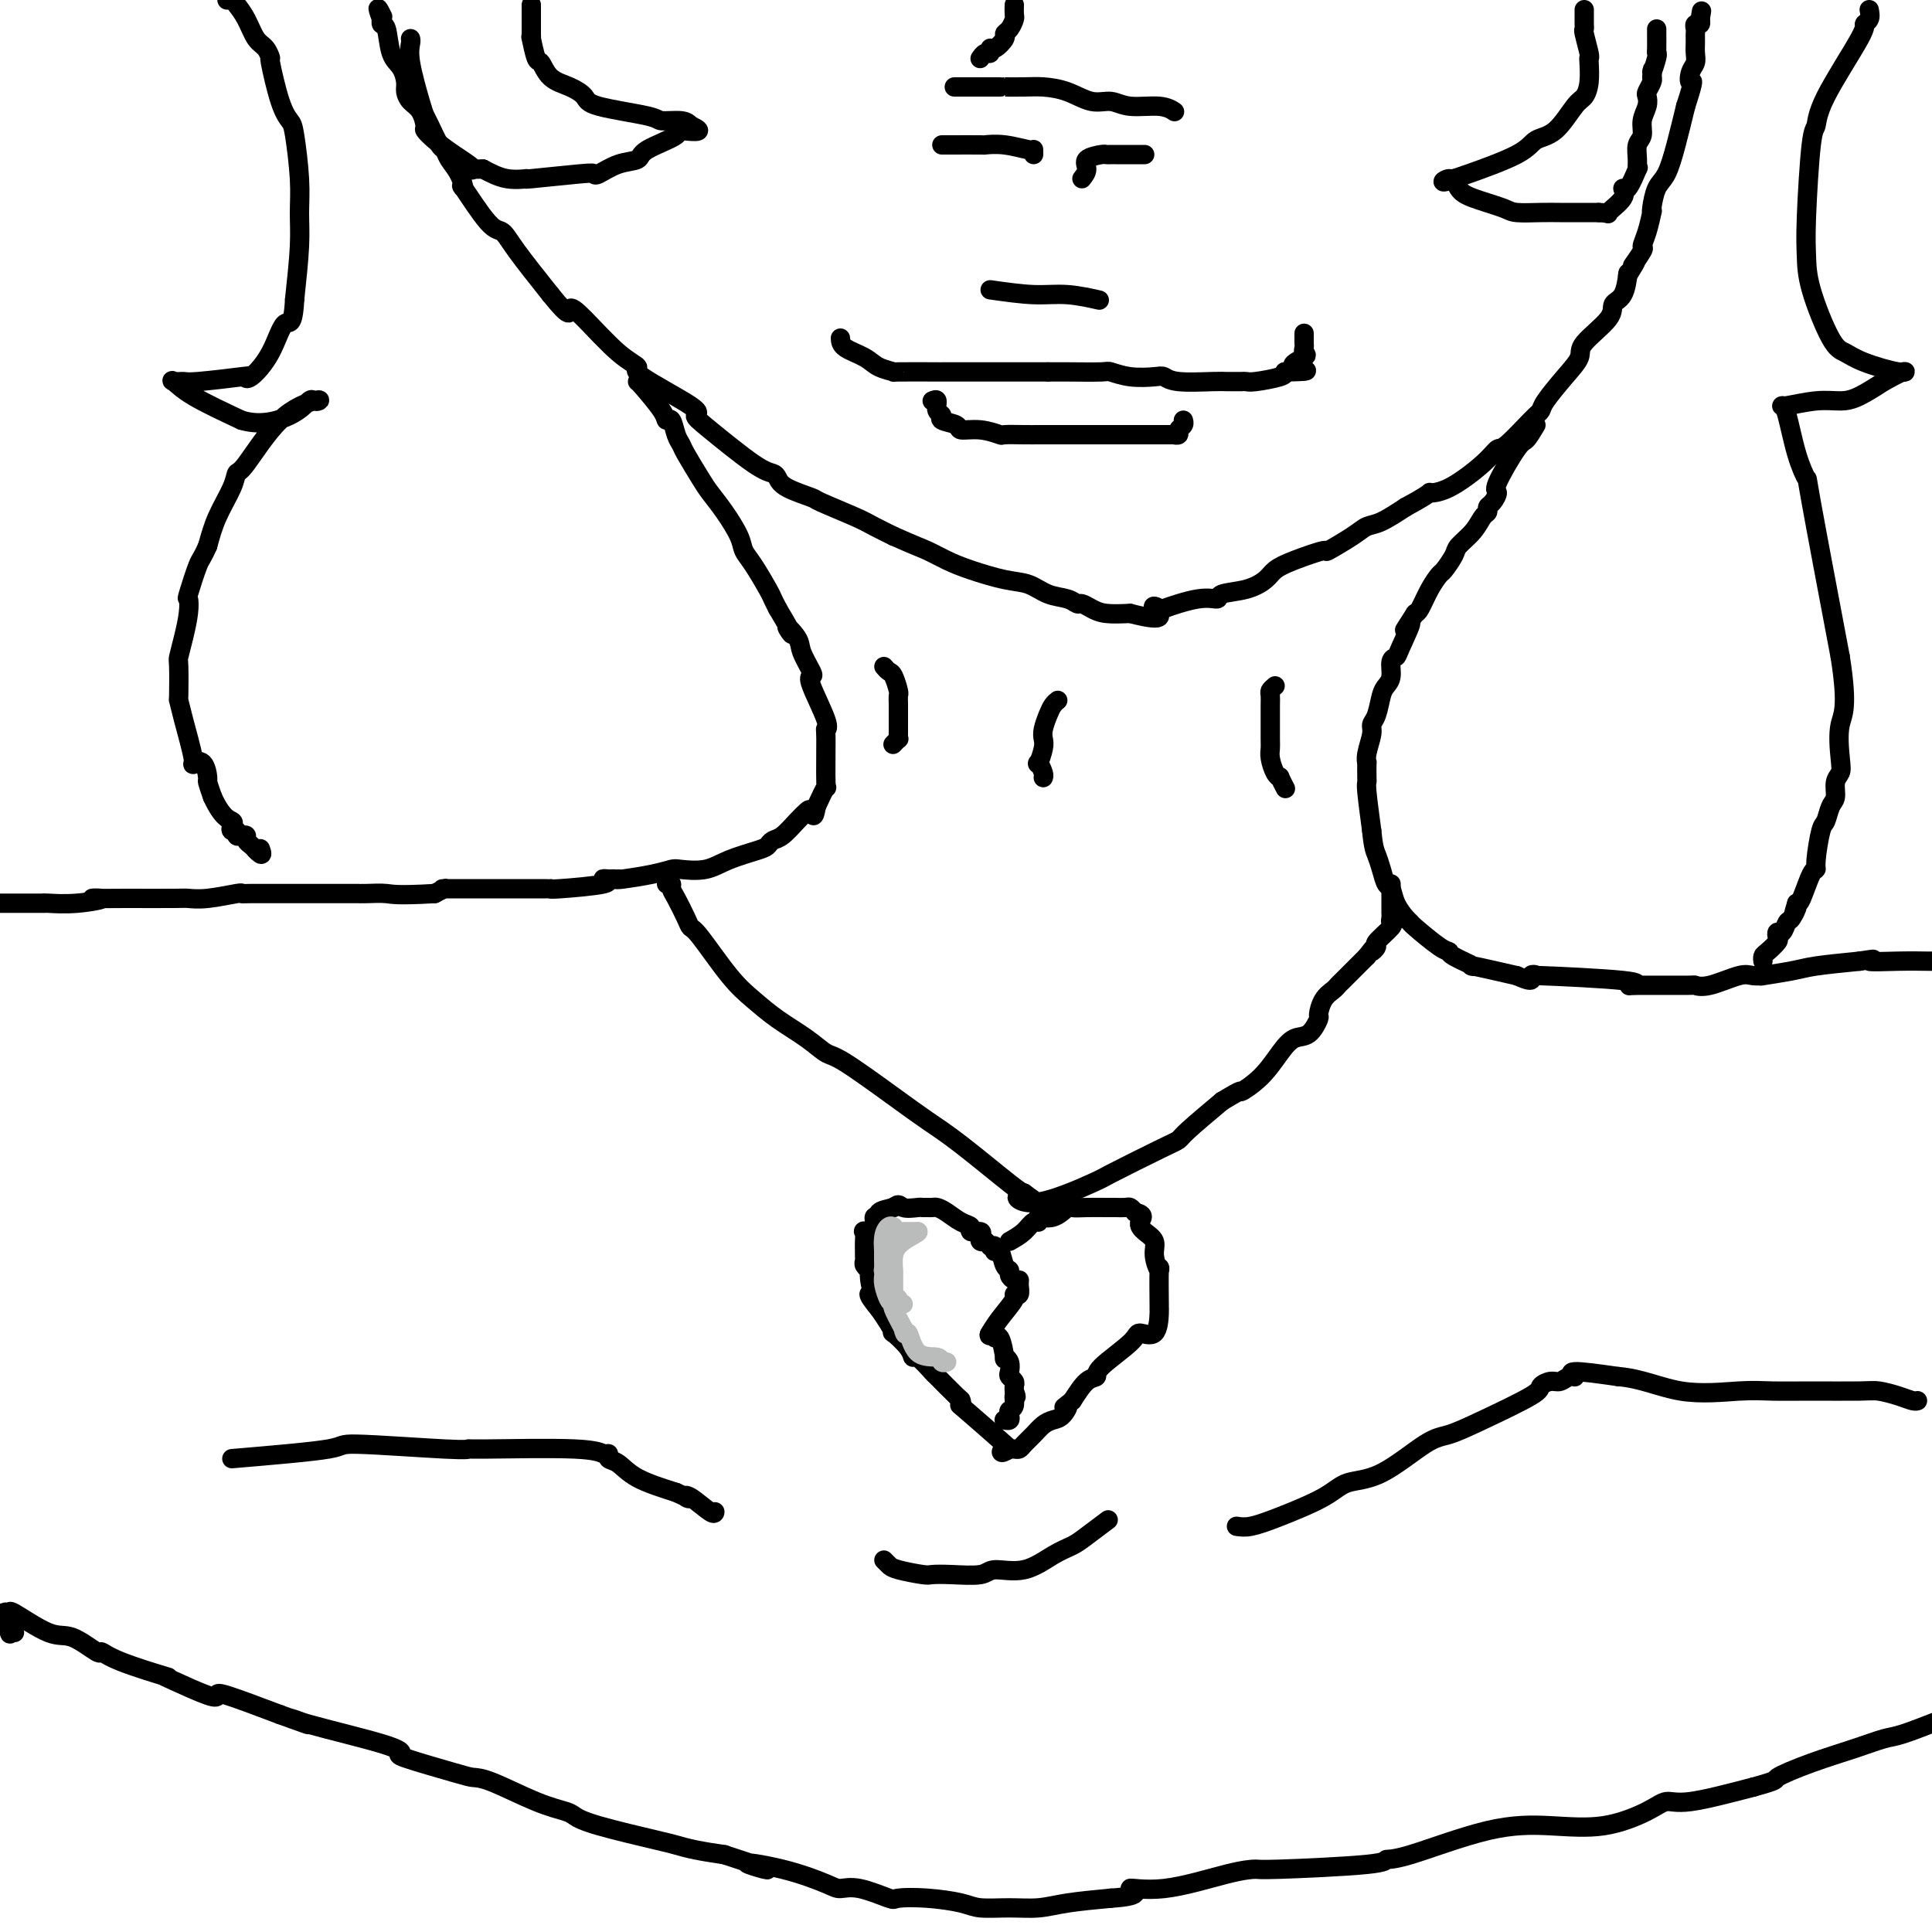 <svg viewBox='0 0 400 400' version='1.1' xmlns='http://www.w3.org/2000/svg' xmlns:xlink='http://www.w3.org/1999/xlink'><g fill='none' stroke='#000000' stroke-width='4' stroke-linecap='round' stroke-linejoin='round'><path d='M85,8c0.054,0.190 0.107,0.380 0,1c-0.107,0.620 -0.376,1.669 0,4c0.376,2.331 1.396,5.944 2,8c0.604,2.056 0.791,2.556 1,3c0.209,0.444 0.440,0.831 1,2c0.560,1.169 1.447,3.121 2,4c0.553,0.879 0.771,0.684 1,1c0.229,0.316 0.470,1.143 1,2c0.530,0.857 1.349,1.744 2,3c0.651,1.256 1.133,2.881 1,3c-0.133,0.119 -0.881,-1.266 0,0c0.881,1.266 3.391,5.185 5,7c1.609,1.815 2.318,1.527 3,2c0.682,0.473 1.338,1.707 3,4c1.662,2.293 4.331,5.647 7,9'/><path d='M114,61c4.377,5.455 3.818,3.593 4,3c0.182,-0.593 1.105,0.083 3,2c1.895,1.917 4.762,5.077 7,7c2.238,1.923 3.846,2.611 4,3c0.154,0.389 -1.148,0.479 1,2c2.148,1.521 7.745,4.474 10,6c2.255,1.526 1.168,1.627 1,2c-0.168,0.373 0.585,1.020 3,3c2.415,1.980 6.494,5.294 9,7c2.506,1.706 3.440,1.803 4,2c0.560,0.197 0.748,0.493 1,1c0.252,0.507 0.569,1.224 2,2c1.431,0.776 3.974,1.611 5,2c1.026,0.389 0.533,0.331 2,1c1.467,0.669 4.895,2.065 7,3c2.105,0.935 2.887,1.410 4,2c1.113,0.590 2.556,1.295 4,2'/><path d='M185,111c4.802,2.130 5.806,2.453 7,3c1.194,0.547 2.576,1.316 4,2c1.424,0.684 2.888,1.282 5,2c2.112,0.718 4.870,1.555 7,2c2.130,0.445 3.631,0.497 5,1c1.369,0.503 2.607,1.458 4,2c1.393,0.542 2.941,0.671 4,1c1.059,0.329 1.629,0.859 2,1c0.371,0.141 0.543,-0.107 1,0c0.457,0.107 1.200,0.567 2,1c0.800,0.433 1.657,0.838 3,1c1.343,0.162 3.171,0.081 5,0'/><path d='M234,127c8.643,2.258 5.749,-0.098 5,-1c-0.749,-0.902 0.646,-0.350 1,0c0.354,0.350 -0.335,0.498 1,0c1.335,-0.498 4.693,-1.642 7,-2c2.307,-0.358 3.562,0.070 4,0c0.438,-0.070 0.060,-0.637 1,-1c0.940,-0.363 3.199,-0.522 5,-1c1.801,-0.478 3.144,-1.274 4,-2c0.856,-0.726 1.227,-1.381 2,-2c0.773,-0.619 1.950,-1.203 4,-2c2.050,-0.797 4.973,-1.809 6,-2c1.027,-0.191 0.156,0.438 1,0c0.844,-0.438 3.401,-1.942 5,-3c1.599,-1.058 2.238,-1.669 3,-2c0.762,-0.331 1.646,-0.380 3,-1c1.354,-0.620 3.177,-1.810 5,-3'/><path d='M291,105c6.097,-3.317 4.838,-3.108 5,-3c0.162,0.108 1.745,0.117 4,-1c2.255,-1.117 5.182,-3.360 7,-5c1.818,-1.640 2.526,-2.678 3,-3c0.474,-0.322 0.713,0.070 2,-1c1.287,-1.070 3.621,-3.603 5,-5c1.379,-1.397 1.804,-1.660 2,-2c0.196,-0.340 0.162,-0.759 1,-2c0.838,-1.241 2.549,-3.306 4,-5c1.451,-1.694 2.644,-3.018 3,-4c0.356,-0.982 -0.125,-1.623 1,-3c1.125,-1.377 3.857,-3.491 5,-5c1.143,-1.509 0.698,-2.415 1,-3c0.302,-0.585 1.350,-0.850 2,-2c0.650,-1.150 0.900,-3.186 1,-4c0.100,-0.814 0.050,-0.407 0,0'/><path d='M337,57c2.887,-4.610 1.103,-2.136 1,-2c-0.103,0.136 1.475,-2.065 2,-3c0.525,-0.935 -0.004,-0.605 0,-1c0.004,-0.395 0.539,-1.517 1,-3c0.461,-1.483 0.847,-3.329 1,-4c0.153,-0.671 0.071,-0.168 0,0c-0.071,0.168 -0.132,0.001 0,-1c0.132,-1.001 0.458,-2.835 1,-4c0.542,-1.165 1.300,-1.660 2,-3c0.700,-1.340 1.343,-3.526 2,-6c0.657,-2.474 1.329,-5.237 2,-8'/><path d='M349,22c2.099,-6.452 1.347,-5.080 1,-5c-0.347,0.080 -0.289,-1.130 0,-2c0.289,-0.870 0.809,-1.399 1,-2c0.191,-0.601 0.051,-1.274 0,-2c-0.051,-0.726 -0.015,-1.505 0,-2c0.015,-0.495 0.008,-0.706 0,-1c-0.008,-0.294 -0.016,-0.671 0,-1c0.016,-0.329 0.057,-0.610 0,-1c-0.057,-0.390 -0.211,-0.888 0,-1c0.211,-0.112 0.788,0.162 1,0c0.212,-0.162 0.061,-0.761 0,-1c-0.061,-0.239 -0.030,-0.120 0,0'/><path d='M352,4c0.500,-3.000 0.250,-1.500 0,0'/><path d='M210,1c-0.021,0.786 -0.042,1.571 0,2c0.042,0.429 0.148,0.501 0,1c-0.148,0.499 -0.551,1.425 -1,2c-0.449,0.575 -0.943,0.799 -1,1c-0.057,0.201 0.322,0.378 0,1c-0.322,0.622 -1.344,1.687 -2,2c-0.656,0.313 -0.947,-0.126 -1,0c-0.053,0.126 0.130,0.817 0,1c-0.130,0.183 -0.573,-0.143 -1,0c-0.427,0.143 -0.836,0.755 -1,1c-0.164,0.245 -0.082,0.122 0,0'/><path d='M198,18c-0.479,-0.000 -0.958,-0.001 1,0c1.958,0.001 6.354,0.002 8,0c1.646,-0.002 0.544,-0.007 1,0c0.456,0.007 2.471,0.025 4,0c1.529,-0.025 2.574,-0.094 4,0c1.426,0.094 3.235,0.350 5,1c1.765,0.650 3.486,1.695 5,2c1.514,0.305 2.823,-0.128 4,0c1.177,0.128 2.224,0.819 4,1c1.776,0.181 4.280,-0.147 6,0c1.720,0.147 2.655,0.770 3,1c0.345,0.230 0.098,0.066 0,0c-0.098,-0.066 -0.049,-0.033 0,0'/><path d='M195,30c0.174,0.002 0.348,0.005 2,0c1.652,-0.005 4.782,-0.016 6,0c1.218,0.016 0.522,0.061 1,0c0.478,-0.061 2.128,-0.226 4,0c1.872,0.226 3.966,0.844 5,1c1.034,0.156 1.009,-0.150 1,0c-0.009,0.150 -0.003,0.757 0,1c0.003,0.243 0.001,0.121 0,0'/><path d='M224,37c0.507,-0.649 1.014,-1.298 1,-2c-0.014,-0.702 -0.551,-1.456 0,-2c0.551,-0.544 2.188,-0.878 3,-1c0.812,-0.122 0.798,-0.033 1,0c0.202,0.033 0.621,0.009 1,0c0.379,-0.009 0.718,-0.002 1,0c0.282,0.002 0.506,0.001 1,0c0.494,-0.001 1.256,-0.000 2,0c0.744,0.000 1.470,0.000 2,0c0.530,-0.000 0.866,-0.000 1,0c0.134,0.000 0.067,0.000 0,0'/><path d='M174,70c0.034,0.671 0.068,1.343 1,2c0.932,0.657 2.762,1.300 4,2c1.238,0.700 1.883,1.455 3,2c1.117,0.545 2.707,0.878 3,1c0.293,0.122 -0.709,0.033 1,0c1.709,-0.033 6.131,-0.009 8,0c1.869,0.009 1.185,0.002 1,0c-0.185,-0.002 0.127,-0.001 1,0c0.873,0.001 2.305,0.000 3,0c0.695,-0.000 0.653,-0.000 1,0c0.347,0.000 1.085,0.000 2,0c0.915,-0.000 2.008,-0.000 3,0c0.992,0.000 1.882,0.000 3,0c1.118,-0.000 2.462,-0.000 4,0c1.538,0.000 3.269,0.000 5,0'/><path d='M217,77c5.103,0.001 1.861,0.004 1,0c-0.861,-0.004 0.658,-0.015 3,0c2.342,0.015 5.506,0.056 7,0c1.494,-0.056 1.319,-0.207 2,0c0.681,0.207 2.217,0.774 4,1c1.783,0.226 3.814,0.113 5,0c1.186,-0.113 1.526,-0.227 2,0c0.474,0.227 1.083,0.793 3,1c1.917,0.207 5.144,0.055 7,0c1.856,-0.055 2.342,-0.014 3,0c0.658,0.014 1.486,0.001 2,0c0.514,-0.001 0.712,0.011 1,0c0.288,-0.011 0.665,-0.044 1,0c0.335,0.044 0.629,0.166 2,0c1.371,-0.166 3.820,-0.619 5,-1c1.180,-0.381 1.090,-0.691 1,-1'/><path d='M266,77c7.912,-0.118 3.192,-0.413 2,-1c-1.192,-0.587 1.145,-1.467 2,-2c0.855,-0.533 0.229,-0.721 0,-1c-0.229,-0.279 -0.061,-0.649 0,-1c0.061,-0.351 0.016,-0.682 0,-1c-0.016,-0.318 -0.004,-0.624 0,-1c0.004,-0.376 0.001,-0.822 0,-1c-0.001,-0.178 -0.001,-0.089 0,0'/><path d='M205,60c3.190,0.452 6.381,0.905 9,1c2.619,0.095 4.667,-0.167 7,0c2.333,0.167 4.952,0.762 6,1c1.048,0.238 0.524,0.119 0,0'/><path d='M193,83c0.459,-0.203 0.919,-0.405 1,0c0.081,0.405 -0.216,1.419 0,2c0.216,0.581 0.945,0.729 1,1c0.055,0.271 -0.562,0.665 0,1c0.562,0.335 2.305,0.612 3,1c0.695,0.388 0.342,0.889 1,1c0.658,0.111 2.326,-0.166 4,0c1.674,0.166 3.354,0.777 4,1c0.646,0.223 0.256,0.060 1,0c0.744,-0.060 2.620,-0.016 4,0c1.380,0.016 2.262,0.004 3,0c0.738,-0.004 1.332,-0.001 2,0c0.668,0.001 1.411,0.000 2,0c0.589,-0.000 1.026,-0.000 2,0c0.974,0.000 2.487,0.000 4,0'/><path d='M225,90c3.122,0.000 1.925,0.000 3,0c1.075,-0.000 4.420,-0.000 6,0c1.580,0.000 1.394,0.000 2,0c0.606,-0.000 2.004,-0.000 3,0c0.996,0.000 1.592,0.001 2,0c0.408,-0.001 0.630,-0.003 1,0c0.370,0.003 0.887,0.012 1,0c0.113,-0.012 -0.180,-0.045 0,0c0.180,0.045 0.833,0.170 1,0c0.167,-0.170 -0.151,-0.633 0,-1c0.151,-0.367 0.771,-0.637 1,-1c0.229,-0.363 0.065,-0.818 0,-1c-0.065,-0.182 -0.033,-0.091 0,0'/><path d='M318,88c-0.742,1.242 -1.483,2.483 -2,3c-0.517,0.517 -0.808,0.309 -2,2c-1.192,1.691 -3.285,5.279 -4,7c-0.715,1.721 -0.050,1.573 0,2c0.050,0.427 -0.513,1.430 -1,2c-0.487,0.570 -0.898,0.709 -1,1c-0.102,0.291 0.104,0.734 0,1c-0.104,0.266 -0.518,0.355 -1,1c-0.482,0.645 -1.031,1.845 -2,3c-0.969,1.155 -2.356,2.264 -3,3c-0.644,0.736 -0.543,1.097 -1,2c-0.457,0.903 -1.470,2.347 -2,3c-0.530,0.653 -0.575,0.515 -1,1c-0.425,0.485 -1.230,1.592 -2,3c-0.770,1.408 -1.506,3.117 -2,4c-0.494,0.883 -0.747,0.942 -1,1'/><path d='M293,127c-3.984,6.214 -1.445,2.249 -1,2c0.445,-0.249 -1.204,3.218 -2,5c-0.796,1.782 -0.738,1.879 -1,2c-0.262,0.121 -0.843,0.266 -1,1c-0.157,0.734 0.112,2.056 0,3c-0.112,0.944 -0.603,1.511 -1,2c-0.397,0.489 -0.699,0.900 -1,2c-0.301,1.100 -0.603,2.888 -1,4c-0.397,1.112 -0.891,1.549 -1,2c-0.109,0.451 0.167,0.916 0,2c-0.167,1.084 -0.777,2.788 -1,4c-0.223,1.212 -0.061,1.934 0,2c0.061,0.066 0.019,-0.524 0,0c-0.019,0.524 -0.015,2.161 0,3c0.015,0.839 0.043,0.880 0,1c-0.043,0.120 -0.155,0.320 0,2c0.155,1.680 0.578,4.840 1,8'/><path d='M284,172c0.333,3.473 0.666,4.154 1,5c0.334,0.846 0.670,1.855 1,3c0.330,1.145 0.653,2.426 1,3c0.347,0.574 0.719,0.441 1,1c0.281,0.559 0.470,1.810 1,3c0.530,1.190 1.400,2.318 2,3c0.600,0.682 0.931,0.916 1,1c0.069,0.084 -0.122,0.016 1,1c1.122,0.984 3.558,3.019 5,4c1.442,0.981 1.889,0.909 2,1c0.111,0.091 -0.115,0.344 1,1c1.115,0.656 3.569,1.715 4,2c0.431,0.285 -1.163,-0.204 0,0c1.163,0.204 5.081,1.102 9,2'/><path d='M314,202c4.122,1.853 2.927,0.486 3,0c0.073,-0.486 1.415,-0.092 1,0c-0.415,0.092 -2.587,-0.119 1,0c3.587,0.119 12.931,0.567 17,1c4.069,0.433 2.861,0.850 2,1c-0.861,0.150 -1.377,0.033 1,0c2.377,-0.033 7.647,0.019 10,0c2.353,-0.019 1.788,-0.111 2,0c0.212,0.111 1.200,0.423 3,0c1.800,-0.423 4.411,-1.580 6,-2c1.589,-0.420 2.157,-0.101 3,0c0.843,0.101 1.961,-0.014 2,0c0.039,0.014 -1.000,0.158 0,0c1.000,-0.158 4.038,-0.620 6,-1c1.962,-0.380 2.846,-0.680 5,-1c2.154,-0.320 5.577,-0.660 9,-1'/><path d='M385,199c4.978,-0.774 1.922,-0.207 2,0c0.078,0.207 3.290,0.056 6,0c2.710,-0.056 4.917,-0.016 6,0c1.083,0.016 1.041,0.008 1,0'/><path d='M132,79c-0.006,-0.077 -0.013,-0.155 1,1c1.013,1.155 3.045,3.542 4,5c0.955,1.458 0.831,1.987 1,2c0.169,0.013 0.629,-0.492 1,0c0.371,0.492 0.651,1.979 1,3c0.349,1.021 0.767,1.577 1,2c0.233,0.423 0.279,0.714 1,2c0.721,1.286 2.115,3.566 3,5c0.885,1.434 1.261,2.023 2,3c0.739,0.977 1.841,2.342 3,4c1.159,1.658 2.377,3.609 3,5c0.623,1.391 0.653,2.221 1,3c0.347,0.779 1.010,1.508 2,3c0.990,1.492 2.305,3.748 3,5c0.695,1.252 0.770,1.501 1,2c0.230,0.499 0.615,1.250 1,2'/><path d='M161,126c4.826,8.088 2.390,4.808 2,4c-0.390,-0.808 1.266,0.856 2,2c0.734,1.144 0.548,1.767 1,3c0.452,1.233 1.543,3.077 2,4c0.457,0.923 0.280,0.925 0,1c-0.280,0.075 -0.664,0.222 0,2c0.664,1.778 2.376,5.188 3,7c0.624,1.812 0.162,2.027 0,2c-0.162,-0.027 -0.023,-0.296 0,2c0.023,2.296 -0.071,7.157 0,9c0.071,1.843 0.306,0.670 0,1c-0.306,0.330 -1.153,2.165 -2,4'/><path d='M169,167c-0.497,3.031 -0.739,1.610 -1,1c-0.261,-0.610 -0.542,-0.409 -1,0c-0.458,0.409 -1.092,1.026 -2,2c-0.908,0.974 -2.090,2.305 -3,3c-0.910,0.695 -1.546,0.754 -2,1c-0.454,0.246 -0.724,0.679 -1,1c-0.276,0.321 -0.559,0.530 -2,1c-1.441,0.470 -4.042,1.200 -6,2c-1.958,0.800 -3.275,1.668 -5,2c-1.725,0.332 -3.860,0.128 -5,0c-1.140,-0.128 -1.285,-0.179 -2,0c-0.715,0.179 -2.000,0.587 -4,1c-2.000,0.413 -4.714,0.832 -6,1c-1.286,0.168 -1.143,0.084 -1,0'/><path d='M128,182c-2.977,0.306 -1.418,0.072 -1,0c0.418,-0.072 -0.305,0.019 -1,0c-0.695,-0.019 -1.363,-0.149 -1,0c0.363,0.149 1.757,0.576 0,1c-1.757,0.424 -6.664,0.846 -9,1c-2.336,0.154 -2.099,0.041 -2,0c0.099,-0.041 0.060,-0.011 0,0c-0.060,0.011 -0.142,0.003 -1,0c-0.858,-0.003 -2.491,-0.002 -4,0c-1.509,0.002 -2.893,0.003 -6,0c-3.107,-0.003 -7.936,-0.011 -10,0c-2.064,0.011 -1.363,0.041 -1,0c0.363,-0.041 0.390,-0.155 0,0c-0.390,0.155 -1.195,0.577 -2,1'/><path d='M90,185c-7.937,0.464 -8.779,0.124 -10,0c-1.221,-0.124 -2.821,-0.033 -4,0c-1.179,0.033 -1.938,0.009 -2,0c-0.062,-0.009 0.574,-0.002 0,0c-0.574,0.002 -2.356,0.001 -5,0c-2.644,-0.001 -6.148,0.000 -8,0c-1.852,-0.000 -2.050,-0.001 -2,0c0.050,0.001 0.348,0.004 -1,0c-1.348,-0.004 -4.343,-0.015 -6,0c-1.657,0.015 -1.975,0.057 -2,0c-0.025,-0.057 0.242,-0.211 -1,0c-1.242,0.211 -3.993,0.789 -6,1c-2.007,0.211 -3.271,0.057 -4,0c-0.729,-0.057 -0.923,-0.016 -3,0c-2.077,0.016 -6.039,0.008 -10,0'/><path d='M26,186c-10.822,0.094 -5.877,-0.171 -5,0c0.877,0.171 -2.315,0.778 -5,1c-2.685,0.222 -4.864,0.060 -6,0c-1.136,-0.060 -1.229,-0.016 -1,0c0.229,0.016 0.780,0.005 -1,0c-1.780,-0.005 -5.890,-0.002 -10,0'/><path d='M138,183c0.439,-0.081 0.877,-0.162 1,0c0.123,0.162 -0.070,0.566 0,1c0.070,0.434 0.401,0.899 1,2c0.599,1.101 1.464,2.839 2,4c0.536,1.161 0.742,1.745 1,2c0.258,0.255 0.568,0.182 2,2c1.432,1.818 3.987,5.528 6,8c2.013,2.472 3.484,3.708 5,5c1.516,1.292 3.075,2.642 5,4c1.925,1.358 4.215,2.726 6,4c1.785,1.274 3.066,2.454 4,3c0.934,0.546 1.521,0.458 4,2c2.479,1.542 6.849,4.714 10,7c3.151,2.286 5.082,3.685 7,5c1.918,1.315 3.824,2.546 7,5c3.176,2.454 7.622,6.130 10,8c2.378,1.870 2.689,1.935 3,2'/><path d='M212,247c8.730,6.292 2.555,2.023 0,1c-2.555,-1.023 -1.490,1.201 2,1c3.490,-0.201 9.407,-2.827 12,-4c2.593,-1.173 1.863,-0.892 4,-2c2.137,-1.108 7.140,-3.606 10,-5c2.860,-1.394 3.578,-1.683 4,-2c0.422,-0.317 0.549,-0.662 2,-2c1.451,-1.338 4.225,-3.669 7,-6'/><path d='M253,228c4.895,-2.969 3.632,-1.893 4,-2c0.368,-0.107 2.365,-1.399 4,-3c1.635,-1.601 2.907,-3.512 4,-5c1.093,-1.488 2.008,-2.552 3,-3c0.992,-0.448 2.062,-0.281 3,-1c0.938,-0.719 1.743,-2.325 2,-3c0.257,-0.675 -0.034,-0.418 0,-1c0.034,-0.582 0.393,-2.004 1,-3c0.607,-0.996 1.462,-1.566 2,-2c0.538,-0.434 0.760,-0.732 1,-1c0.240,-0.268 0.497,-0.505 1,-1c0.503,-0.495 1.251,-1.249 2,-2c0.749,-0.751 1.500,-1.500 2,-2c0.500,-0.500 0.750,-0.750 1,-1'/><path d='M283,198c2.009,-2.645 1.032,-1.258 1,-1c-0.032,0.258 0.881,-0.613 1,-1c0.119,-0.387 -0.557,-0.290 0,-1c0.557,-0.710 2.345,-2.228 3,-3c0.655,-0.772 0.175,-0.797 0,-1c-0.175,-0.203 -0.047,-0.583 0,-1c0.047,-0.417 0.013,-0.871 0,-1c-0.013,-0.129 -0.003,0.068 0,0c0.003,-0.068 0.001,-0.400 0,-1c-0.001,-0.600 -0.000,-1.467 0,-2c0.000,-0.533 0.000,-0.730 0,-1c-0.000,-0.270 -0.000,-0.611 0,-1c0.000,-0.389 0.000,-0.825 0,-1c-0.000,-0.175 -0.000,-0.087 0,0'/><path d='M209,257c1.077,-0.610 2.153,-1.219 3,-2c0.847,-0.781 1.463,-1.733 2,-2c0.537,-0.267 0.993,0.153 1,0c0.007,-0.153 -0.435,-0.878 0,-1c0.435,-0.122 1.749,0.360 3,0c1.251,-0.360 2.440,-1.560 3,-2c0.560,-0.440 0.492,-0.118 1,0c0.508,0.118 1.593,0.032 3,0c1.407,-0.032 3.136,-0.009 4,0c0.864,0.009 0.861,0.005 1,0c0.139,-0.005 0.419,-0.012 1,0c0.581,0.012 1.464,0.042 2,0c0.536,-0.042 0.725,-0.155 1,0c0.275,0.155 0.638,0.577 1,1'/><path d='M235,251c2.365,0.510 1.279,1.284 1,2c-0.279,0.716 0.251,1.372 1,2c0.749,0.628 1.717,1.227 2,2c0.283,0.773 -0.120,1.720 0,3c0.120,1.280 0.765,2.893 1,3c0.235,0.107 0.062,-1.291 0,0c-0.062,1.291 -0.013,5.269 0,7c0.013,1.731 -0.008,1.213 0,1c0.008,-0.213 0.047,-0.121 0,1c-0.047,1.121 -0.179,3.271 -1,4c-0.821,0.729 -2.330,0.039 -3,0c-0.670,-0.039 -0.500,0.575 -2,2c-1.500,1.425 -4.670,3.660 -6,5c-1.330,1.340 -0.820,1.784 -1,2c-0.180,0.216 -1.052,0.205 -2,1c-0.948,0.795 -1.974,2.398 -3,4'/><path d='M222,290c-2.821,2.285 -1.375,0.996 -1,1c0.375,0.004 -0.323,1.300 -1,2c-0.677,0.700 -1.333,0.804 -2,1c-0.667,0.196 -1.344,0.483 -2,1c-0.656,0.517 -1.289,1.263 -2,2c-0.711,0.737 -1.500,1.466 -2,2c-0.500,0.534 -0.712,0.875 -1,1c-0.288,0.125 -0.654,0.036 -1,0c-0.346,-0.036 -0.673,-0.018 -1,0'/><path d='M209,300c-2.363,1.497 -1.772,0.240 -1,0c0.772,-0.240 1.724,0.539 0,-1c-1.724,-1.539 -6.123,-5.394 -8,-7c-1.877,-1.606 -1.232,-0.963 -1,-1c0.232,-0.037 0.052,-0.754 0,-1c-0.052,-0.246 0.025,-0.023 -1,-1c-1.025,-0.977 -3.151,-3.156 -4,-4c-0.849,-0.844 -0.421,-0.353 -1,-1c-0.579,-0.647 -2.165,-2.431 -3,-3c-0.835,-0.569 -0.920,0.077 -1,0c-0.080,-0.077 -0.157,-0.877 -1,-2c-0.843,-1.123 -2.453,-2.569 -3,-3c-0.547,-0.431 -0.032,0.153 0,0c0.032,-0.153 -0.419,-1.044 -1,-2c-0.581,-0.956 -1.290,-1.978 -2,-3'/><path d='M182,271c-4.134,-4.940 -0.968,-2.791 0,-2c0.968,0.791 -0.262,0.223 -1,-1c-0.738,-1.223 -0.982,-3.101 -1,-4c-0.018,-0.899 0.191,-0.817 0,-1c-0.191,-0.183 -0.783,-0.629 -1,-1c-0.217,-0.371 -0.057,-0.667 0,-1c0.057,-0.333 0.013,-0.702 0,-1c-0.013,-0.298 0.004,-0.527 0,-1c-0.004,-0.473 -0.030,-1.192 0,-2c0.030,-0.808 0.118,-1.704 0,-2c-0.118,-0.296 -0.440,0.009 0,0c0.440,-0.009 1.643,-0.331 2,-1c0.357,-0.669 -0.131,-1.684 0,-2c0.131,-0.316 0.881,0.069 1,0c0.119,-0.069 -0.395,-0.591 0,-1c0.395,-0.409 1.697,-0.704 3,-1'/><path d='M185,250c1.212,-1.083 1.242,-0.290 2,0c0.758,0.290 2.244,0.077 3,0c0.756,-0.077 0.782,-0.019 1,0c0.218,0.019 0.628,-0.002 1,0c0.372,0.002 0.707,0.028 1,0c0.293,-0.028 0.546,-0.109 1,0c0.454,0.109 1.110,0.407 2,1c0.890,0.593 2.014,1.482 3,2c0.986,0.518 1.833,0.664 2,1c0.167,0.336 -0.345,0.861 0,1c0.345,0.139 1.546,-0.107 2,0c0.454,0.107 0.161,0.567 0,1c-0.161,0.433 -0.189,0.838 0,1c0.189,0.162 0.594,0.081 1,0'/><path d='M204,257c1.404,1.171 0.912,1.097 1,1c0.088,-0.097 0.754,-0.219 1,0c0.246,0.219 0.070,0.777 0,1c-0.070,0.223 -0.035,0.112 0,0'/><path d='M48,302c8.278,-0.702 16.556,-1.403 20,-2c3.444,-0.597 2.053,-1.089 6,-1c3.947,0.089 13.232,0.760 18,1c4.768,0.240 5.019,0.049 5,0c-0.019,-0.049 -0.308,0.043 4,0c4.308,-0.043 13.212,-0.220 18,0c4.788,0.220 5.460,0.838 6,1c0.540,0.162 0.949,-0.134 1,0c0.051,0.134 -0.254,0.696 0,1c0.254,0.304 1.068,0.351 2,1c0.932,0.649 1.980,1.900 4,3c2.020,1.100 5.010,2.050 8,3'/><path d='M140,309c3.702,1.668 2.456,1.336 2,1c-0.456,-0.336 -0.122,-0.678 1,0c1.122,0.678 3.033,2.375 4,3c0.967,0.625 0.991,0.179 1,0c0.009,-0.179 0.005,-0.089 0,0'/><path d='M183,323c0.337,0.340 0.674,0.679 1,1c0.326,0.321 0.640,0.623 2,1c1.360,0.377 3.765,0.829 5,1c1.235,0.171 1.301,0.063 2,0c0.699,-0.063 2.031,-0.079 4,0c1.969,0.079 4.575,0.253 6,0c1.425,-0.253 1.667,-0.934 3,-1c1.333,-0.066 3.755,0.483 6,0c2.245,-0.483 4.311,-1.997 6,-3c1.689,-1.003 2.999,-1.496 4,-2c1.001,-0.504 1.693,-1.020 3,-2c1.307,-0.980 3.231,-2.423 4,-3c0.769,-0.577 0.385,-0.289 0,0'/><path d='M256,316c0.831,0.128 1.663,0.257 3,0c1.337,-0.257 3.180,-0.899 6,-2c2.820,-1.101 6.619,-2.661 9,-4c2.381,-1.339 3.345,-2.457 5,-3c1.655,-0.543 4.003,-0.513 7,-2c2.997,-1.487 6.644,-4.492 9,-6c2.356,-1.508 3.422,-1.518 5,-2c1.578,-0.482 3.669,-1.434 7,-3c3.331,-1.566 7.904,-3.744 10,-5c2.096,-1.256 1.716,-1.589 2,-2c0.284,-0.411 1.232,-0.899 2,-1c0.768,-0.101 1.355,0.186 2,0c0.645,-0.186 1.348,-0.844 2,-1c0.652,-0.156 1.252,0.189 1,0c-0.252,-0.189 -1.358,-0.911 0,-1c1.358,-0.089 5.179,0.456 9,1'/><path d='M335,285c4.781,0.370 8.734,2.296 13,3c4.266,0.704 8.846,0.188 12,0c3.154,-0.188 4.882,-0.048 7,0c2.118,0.048 4.627,0.002 8,0c3.373,-0.002 7.612,0.038 10,0c2.388,-0.038 2.927,-0.154 4,0c1.073,0.154 2.679,0.577 4,1c1.321,0.423 2.356,0.845 3,1c0.644,0.155 0.898,0.044 1,0c0.102,-0.044 0.051,-0.022 0,0'/><path d='M3,338c-0.454,-0.083 -0.909,-0.166 -1,0c-0.091,0.166 0.181,0.580 0,0c-0.181,-0.580 -0.816,-2.155 -1,-3c-0.184,-0.845 0.083,-0.958 0,-1c-0.083,-0.042 -0.517,-0.011 -1,0c-0.483,0.011 -1.015,0.003 -1,0c0.015,-0.003 0.576,-0.001 1,0c0.424,0.001 0.712,0.000 1,0'/><path d='M1,334c-0.046,-0.555 0.839,0.059 1,0c0.161,-0.059 -0.403,-0.791 1,0c1.403,0.791 4.774,3.106 7,4c2.226,0.894 3.306,0.366 5,1c1.694,0.634 4.001,2.429 5,3c0.999,0.571 0.689,-0.081 1,0c0.311,0.081 1.242,0.894 4,2c2.758,1.106 7.342,2.504 9,3c1.658,0.496 0.391,0.092 0,0c-0.391,-0.092 0.094,0.130 2,1c1.906,0.870 5.233,2.388 7,3c1.767,0.612 1.976,0.319 2,0c0.024,-0.319 -0.136,-0.662 2,0c2.136,0.662 6.568,2.331 11,4'/><path d='M58,355c9.540,3.471 4.891,1.649 3,1c-1.891,-0.649 -1.022,-0.125 3,1c4.022,1.125 11.199,2.851 15,4c3.801,1.149 4.227,1.720 4,2c-0.227,0.280 -1.108,0.270 1,1c2.108,0.730 7.205,2.199 10,3c2.795,0.801 3.286,0.935 4,1c0.714,0.065 1.649,0.061 4,1c2.351,0.939 6.118,2.823 9,4c2.882,1.177 4.878,1.649 6,2c1.122,0.351 1.369,0.580 2,1c0.631,0.420 1.647,1.030 5,2c3.353,0.970 9.043,2.301 12,3c2.957,0.699 3.181,0.765 4,1c0.819,0.235 2.234,0.639 4,1c1.766,0.361 3.883,0.681 6,1'/><path d='M150,384c15.076,4.922 6.767,2.728 5,2c-1.767,-0.728 3.009,0.008 7,1c3.991,0.992 7.198,2.238 9,3c1.802,0.762 2.198,1.041 3,1c0.802,-0.041 2.011,-0.400 4,0c1.989,0.400 4.760,1.561 6,2c1.240,0.439 0.949,0.156 2,0c1.051,-0.156 3.445,-0.185 6,0c2.555,0.185 5.271,0.582 7,1c1.729,0.418 2.472,0.855 4,1c1.528,0.145 3.843,-0.002 6,0c2.157,0.002 4.158,0.154 6,0c1.842,-0.154 3.526,-0.616 6,-1c2.474,-0.384 5.737,-0.692 9,-1'/><path d='M230,393c7.783,-0.497 4.241,-1.740 4,-2c-0.241,-0.260 2.819,0.464 7,0c4.181,-0.464 9.483,-2.114 13,-3c3.517,-0.886 5.249,-1.007 6,-1c0.751,0.007 0.520,0.142 5,0c4.480,-0.142 13.670,-0.560 18,-1c4.330,-0.440 3.799,-0.900 4,-1c0.201,-0.100 1.135,0.160 5,-1c3.865,-1.160 10.663,-3.741 16,-5c5.337,-1.259 9.215,-1.197 13,-1c3.785,0.197 7.478,0.528 11,0c3.522,-0.528 6.872,-1.915 9,-3c2.128,-1.085 3.035,-1.869 4,-2c0.965,-0.131 1.990,0.391 5,0c3.010,-0.391 8.005,-1.696 13,-3'/><path d='M363,370c5.626,-1.549 4.192,-1.422 5,-2c0.808,-0.578 3.857,-1.862 7,-3c3.143,-1.138 6.378,-2.130 9,-3c2.622,-0.870 4.629,-1.619 6,-2c1.371,-0.381 2.106,-0.395 4,-1c1.894,-0.605 4.947,-1.803 8,-3'/><path d='M328,2c0.002,0.227 0.004,0.453 0,1c-0.004,0.547 -0.015,1.414 0,2c0.015,0.586 0.056,0.889 0,1c-0.056,0.111 -0.211,0.028 0,1c0.211,0.972 0.786,2.999 1,4c0.214,1.001 0.067,0.975 0,1c-0.067,0.025 -0.054,0.101 0,1c0.054,0.899 0.148,2.621 0,4c-0.148,1.379 -0.539,2.416 -1,3c-0.461,0.584 -0.992,0.717 -2,2c-1.008,1.283 -2.494,3.717 -4,5c-1.506,1.283 -3.030,1.416 -4,2c-0.970,0.584 -1.384,1.621 -4,3c-2.616,1.379 -7.435,3.102 -10,4c-2.565,0.898 -2.876,0.971 -3,1c-0.124,0.029 -0.062,0.015 0,0'/><path d='M301,37c-3.572,1.451 -2.001,0.077 -1,0c1.001,-0.077 1.433,1.142 2,2c0.567,0.858 1.270,1.354 3,2c1.730,0.646 4.488,1.441 6,2c1.512,0.559 1.778,0.882 3,1c1.222,0.118 3.402,0.032 5,0c1.598,-0.032 2.616,-0.008 4,0c1.384,0.008 3.134,0.002 4,0c0.866,-0.002 0.849,-0.001 1,0c0.151,0.001 0.472,0.000 1,0c0.528,-0.000 1.264,-0.000 2,0'/><path d='M331,44c2.899,0.145 1.646,0.507 2,0c0.354,-0.507 2.315,-1.882 3,-3c0.685,-1.118 0.093,-1.979 0,-2c-0.093,-0.021 0.314,0.797 1,0c0.686,-0.797 1.652,-3.210 2,-4c0.348,-0.790 0.078,0.042 0,0c-0.078,-0.042 0.035,-0.959 0,-2c-0.035,-1.041 -0.219,-2.205 0,-3c0.219,-0.795 0.842,-1.220 1,-2c0.158,-0.780 -0.150,-1.914 0,-3c0.150,-1.086 0.758,-2.122 1,-3c0.242,-0.878 0.116,-1.596 0,-2c-0.116,-0.404 -0.224,-0.493 0,-1c0.224,-0.507 0.778,-1.430 1,-2c0.222,-0.570 0.111,-0.785 0,-1'/><path d='M342,16c0.403,-2.999 -0.088,-0.996 0,-1c0.088,-0.004 0.756,-2.015 1,-3c0.244,-0.985 0.065,-0.943 0,-1c-0.065,-0.057 -0.018,-0.211 0,-1c0.018,-0.789 0.005,-2.212 0,-3c-0.005,-0.788 -0.001,-0.939 0,-1c0.001,-0.061 0.001,-0.030 0,0'/><path d='M110,1c0.002,0.967 0.004,1.934 0,3c-0.004,1.066 -0.012,2.230 0,3c0.012,0.770 0.046,1.144 0,1c-0.046,-0.144 -0.172,-0.807 0,0c0.172,0.807 0.642,3.084 1,4c0.358,0.916 0.606,0.472 1,1c0.394,0.528 0.936,2.029 2,3c1.064,0.971 2.649,1.413 4,2c1.351,0.587 2.466,1.319 3,2c0.534,0.681 0.486,1.309 3,2c2.514,0.691 7.592,1.443 10,2c2.408,0.557 2.148,0.919 3,1c0.852,0.081 2.815,-0.120 4,0c1.185,0.120 1.593,0.560 2,1'/><path d='M143,26c4.002,1.753 -0.494,1.137 -2,1c-1.506,-0.137 -0.022,0.205 -1,1c-0.978,0.795 -4.420,2.041 -6,3c-1.580,0.959 -1.300,1.629 -2,2c-0.700,0.371 -2.379,0.443 -4,1c-1.621,0.557 -3.184,1.599 -4,2c-0.816,0.401 -0.885,0.162 -1,0c-0.115,-0.162 -0.277,-0.245 -3,0c-2.723,0.245 -8.008,0.818 -10,1c-1.992,0.182 -0.690,-0.028 -1,0c-0.310,0.028 -2.231,0.294 -4,0c-1.769,-0.294 -3.384,-1.147 -5,-2'/><path d='M100,35c-3.979,-0.013 -1.927,0.454 -2,0c-0.073,-0.454 -2.270,-1.830 -4,-3c-1.730,-1.170 -2.992,-2.133 -4,-3c-1.008,-0.867 -1.763,-1.636 -2,-2c-0.237,-0.364 0.042,-0.323 0,-1c-0.042,-0.677 -0.406,-2.072 -1,-3c-0.594,-0.928 -1.420,-1.390 -2,-2c-0.580,-0.610 -0.915,-1.369 -1,-2c-0.085,-0.631 0.078,-1.135 0,-2c-0.078,-0.865 -0.399,-2.092 -1,-3c-0.601,-0.908 -1.481,-1.497 -2,-3c-0.519,-1.503 -0.675,-3.918 -1,-5c-0.325,-1.082 -0.818,-0.830 -1,-1c-0.182,-0.170 -0.052,-0.763 0,-1c0.052,-0.237 0.026,-0.119 0,0'/><path d='M79,4c-1.400,-3.800 -0.400,-1.800 0,-1c0.400,0.800 0.200,0.400 0,0'/><path d='M47,0c0.358,-0.052 0.715,-0.103 1,0c0.285,0.103 0.497,0.362 1,1c0.503,0.638 1.296,1.656 2,3c0.704,1.344 1.319,3.013 2,4c0.681,0.987 1.429,1.290 2,2c0.571,0.710 0.965,1.826 1,2c0.035,0.174 -0.288,-0.594 0,1c0.288,1.594 1.187,5.552 2,8c0.813,2.448 1.539,3.388 2,4c0.461,0.612 0.657,0.896 1,3c0.343,2.104 0.834,6.028 1,9c0.166,2.972 0.006,4.992 0,7c-0.006,2.008 0.141,4.002 0,7c-0.141,2.998 -0.571,6.999 -1,11'/><path d='M61,62c-0.330,6.109 -1.156,4.382 -2,5c-0.844,0.618 -1.708,3.581 -3,6c-1.292,2.419 -3.014,4.294 -4,5c-0.986,0.706 -1.238,0.242 -1,0c0.238,-0.242 0.966,-0.263 -1,0c-1.966,0.263 -6.624,0.810 -9,1c-2.376,0.190 -2.468,0.023 -3,0c-0.532,-0.023 -1.503,0.097 -2,0c-0.497,-0.097 -0.518,-0.411 0,0c0.518,0.411 1.577,1.546 4,3c2.423,1.454 6.212,3.227 10,5'/><path d='M50,87c3.891,1.193 7.619,0.174 10,-1c2.381,-1.174 3.417,-2.504 4,-3c0.583,-0.496 0.714,-0.157 1,0c0.286,0.157 0.728,0.131 1,0c0.272,-0.131 0.373,-0.368 -1,0c-1.373,0.368 -4.220,1.342 -7,4c-2.780,2.658 -5.494,6.999 -7,9c-1.506,2.001 -1.806,1.660 -2,2c-0.194,0.340 -0.283,1.361 -1,3c-0.717,1.639 -2.062,3.897 -3,6c-0.938,2.103 -1.469,4.052 -2,6'/><path d='M43,113c-1.261,2.870 -1.412,2.546 -2,4c-0.588,1.454 -1.611,4.688 -2,6c-0.389,1.312 -0.143,0.703 0,1c0.143,0.297 0.182,1.499 0,3c-0.182,1.501 -0.585,3.300 -1,5c-0.415,1.700 -0.842,3.300 -1,4c-0.158,0.700 -0.049,0.500 0,2c0.049,1.500 0.036,4.700 0,6c-0.036,1.300 -0.094,0.699 0,1c0.094,0.301 0.341,1.503 1,4c0.659,2.497 1.731,6.289 2,8c0.269,1.711 -0.265,1.343 0,1c0.265,-0.343 1.329,-0.659 2,0c0.671,0.659 0.950,2.293 1,3c0.050,0.707 -0.129,0.488 0,1c0.129,0.512 0.564,1.756 1,3'/><path d='M44,165c1.984,4.338 3.445,4.683 4,5c0.555,0.317 0.204,0.607 0,1c-0.204,0.393 -0.261,0.889 0,1c0.261,0.111 0.840,-0.163 1,0c0.160,0.163 -0.098,0.765 0,1c0.098,0.235 0.551,0.104 1,0c0.449,-0.104 0.894,-0.183 1,0c0.106,0.183 -0.125,0.626 0,1c0.125,0.374 0.607,0.678 1,1c0.393,0.322 0.696,0.661 1,1'/><path d='M53,176c1.622,1.711 1.178,0.489 1,0c-0.178,-0.489 -0.089,-0.244 0,0'/><path d='M387,2c0.136,0.738 0.272,1.477 0,2c-0.272,0.523 -0.951,0.832 -1,1c-0.049,0.168 0.533,0.196 -1,3c-1.533,2.804 -5.181,8.384 -7,12c-1.819,3.616 -1.807,5.269 -2,6c-0.193,0.731 -0.589,0.539 -1,4c-0.411,3.461 -0.837,10.576 -1,15c-0.163,4.424 -0.063,6.158 0,8c0.063,1.842 0.090,3.794 1,7c0.910,3.206 2.702,7.667 4,10c1.298,2.333 2.102,2.540 3,3c0.898,0.460 1.890,1.175 4,2c2.110,0.825 5.337,1.761 7,2c1.663,0.239 1.761,-0.217 1,0c-0.761,0.217 -2.380,1.109 -4,2'/><path d='M390,79c-1.410,0.924 -3.436,2.233 -5,3c-1.564,0.767 -2.665,0.991 -4,1c-1.335,0.009 -2.902,-0.197 -5,0c-2.098,0.197 -4.726,0.798 -6,1c-1.274,0.202 -1.193,0.007 -1,0c0.193,-0.007 0.499,0.175 1,2c0.501,1.825 1.196,5.293 2,8c0.804,2.707 1.716,4.652 2,5c0.284,0.348 -0.062,-0.901 1,5c1.062,5.901 3.531,18.950 6,32'/><path d='M381,136c1.706,10.834 0.472,11.918 0,14c-0.472,2.082 -0.182,5.161 0,7c0.182,1.839 0.256,2.437 0,3c-0.256,0.563 -0.842,1.091 -1,2c-0.158,0.909 0.111,2.197 0,3c-0.111,0.803 -0.604,1.119 -1,2c-0.396,0.881 -0.697,2.326 -1,3c-0.303,0.674 -0.610,0.577 -1,2c-0.390,1.423 -0.864,4.368 -1,6c-0.136,1.632 0.067,1.953 0,2c-0.067,0.047 -0.403,-0.180 -1,1c-0.597,1.180 -1.456,3.766 -2,5c-0.544,1.234 -0.772,1.117 -1,1'/><path d='M372,187c-1.345,4.289 -0.206,1.513 0,1c0.206,-0.513 -0.520,1.239 -1,2c-0.480,0.761 -0.715,0.532 -1,1c-0.285,0.468 -0.619,1.635 -1,2c-0.381,0.365 -0.810,-0.071 -1,0c-0.190,0.071 -0.142,0.650 0,1c0.142,0.350 0.378,0.472 0,1c-0.378,0.528 -1.369,1.461 -2,2c-0.631,0.539 -0.901,0.684 -1,1c-0.099,0.316 -0.028,0.805 0,1c0.028,0.195 0.014,0.098 0,0'/><path d='M264,142c-0.423,0.354 -0.845,0.708 -1,1c-0.155,0.292 -0.042,0.522 0,1c0.042,0.478 0.011,1.202 0,2c-0.011,0.798 -0.004,1.669 0,2c0.004,0.331 0.004,0.123 0,1c-0.004,0.877 -0.011,2.838 0,4c0.011,1.162 0.040,1.525 0,2c-0.040,0.475 -0.151,1.063 0,2c0.151,0.937 0.562,2.223 1,3c0.438,0.777 0.901,1.043 1,1c0.099,-0.043 -0.166,-0.396 0,0c0.166,0.396 0.762,1.542 1,2c0.238,0.458 0.119,0.229 0,0'/><path d='M183,138c0.340,0.394 0.679,0.789 1,1c0.321,0.211 0.622,0.239 1,1c0.378,0.761 0.833,2.256 1,3c0.167,0.744 0.045,0.738 0,1c-0.045,0.262 -0.012,0.792 0,2c0.012,1.208 0.004,3.093 0,4c-0.004,0.907 -0.005,0.835 0,1c0.005,0.165 0.015,0.566 0,1c-0.015,0.434 -0.056,0.900 0,1c0.056,0.100 0.207,-0.165 0,0c-0.207,0.165 -0.774,0.762 -1,1c-0.226,0.238 -0.113,0.119 0,0'/><path d='M219,145c-0.339,0.273 -0.678,0.547 -1,1c-0.322,0.453 -0.626,1.086 -1,2c-0.374,0.914 -0.819,2.110 -1,3c-0.181,0.890 -0.097,1.475 0,2c0.097,0.525 0.208,0.992 0,2c-0.208,1.008 -0.735,2.557 -1,3c-0.265,0.443 -0.267,-0.222 0,0c0.267,0.222 0.803,1.329 1,2c0.197,0.671 0.056,0.906 0,1c-0.056,0.094 -0.028,0.047 0,0'/><path d='M206,259c-0.091,0.084 -0.183,0.169 0,0c0.183,-0.169 0.640,-0.591 1,0c0.360,0.591 0.622,2.196 1,3c0.378,0.804 0.871,0.806 1,1c0.129,0.194 -0.108,0.582 0,1c0.108,0.418 0.560,0.868 1,1c0.440,0.132 0.866,-0.055 1,0c0.134,0.055 -0.026,0.353 0,1c0.026,0.647 0.238,1.645 0,2c-0.238,0.355 -0.926,0.068 -1,0c-0.074,-0.068 0.465,0.085 0,1c-0.465,0.915 -1.933,2.593 -3,4c-1.067,1.407 -1.733,2.545 -2,3c-0.267,0.455 -0.133,0.228 0,0'/><path d='M205,276c-0.690,1.159 0.585,0.058 1,0c0.415,-0.058 -0.029,0.929 0,1c0.029,0.071 0.530,-0.773 1,0c0.470,0.773 0.910,3.163 1,4c0.090,0.837 -0.168,0.122 0,0c0.168,-0.122 0.763,0.348 1,1c0.237,0.652 0.116,1.484 0,2c-0.116,0.516 -0.227,0.716 0,1c0.227,0.284 0.792,0.653 1,1c0.208,0.347 0.059,0.670 0,1c-0.059,0.330 -0.030,0.665 0,1'/><path d='M210,288c0.758,1.975 0.151,0.911 0,1c-0.151,0.089 0.152,1.330 0,2c-0.152,0.670 -0.759,0.768 -1,1c-0.241,0.232 -0.117,0.598 0,1c0.117,0.402 0.227,0.840 0,1c-0.227,0.160 -0.792,0.043 -1,0c-0.208,-0.043 -0.059,-0.012 0,0c0.059,0.012 0.030,0.006 0,0'/></g>
<g fill='none' stroke='#BABBBB' stroke-width='4' stroke-linecap='round' stroke-linejoin='round'><path d='M185,254c-0.310,-0.131 -0.620,-0.261 -1,0c-0.380,0.261 -0.830,0.914 -1,2c-0.170,1.086 -0.060,2.604 0,4c0.060,1.396 0.071,2.668 0,3c-0.071,0.332 -0.225,-0.276 0,0c0.225,0.276 0.830,1.437 1,2c0.170,0.563 -0.094,0.529 0,1c0.094,0.471 0.544,1.447 1,2c0.456,0.553 0.916,0.684 1,1c0.084,0.316 -0.208,0.816 0,1c0.208,0.184 0.917,0.053 1,0c0.083,-0.053 -0.458,-0.026 -1,0'/><path d='M186,270c0.282,1.103 -0.513,0.361 -1,0c-0.487,-0.361 -0.666,-0.341 -1,-1c-0.334,-0.659 -0.821,-1.997 -1,-3c-0.179,-1.003 -0.049,-1.670 0,-2c0.049,-0.330 0.016,-0.321 0,-1c-0.016,-0.679 -0.015,-2.046 0,-3c0.015,-0.954 0.046,-1.495 0,-2c-0.046,-0.505 -0.167,-0.972 0,-1c0.167,-0.028 0.622,0.385 1,0c0.378,-0.385 0.679,-1.567 1,-2c0.321,-0.433 0.663,-0.116 1,0c0.337,0.116 0.668,0.031 1,0c0.332,-0.031 0.666,-0.008 1,0c0.334,0.008 0.667,0.002 1,0c0.333,-0.002 0.667,-0.001 1,0'/><path d='M190,255c0.525,0.009 -1.663,1.031 -3,2c-1.337,0.969 -1.822,1.884 -2,3c-0.178,1.116 -0.047,2.432 0,3c0.047,0.568 0.011,0.388 0,1c-0.011,0.612 0.003,2.018 0,3c-0.003,0.982 -0.021,1.542 0,2c0.021,0.458 0.083,0.816 0,1c-0.083,0.184 -0.309,0.196 0,1c0.309,0.804 1.155,2.402 2,4'/><path d='M187,275c0.476,2.316 0.667,0.607 1,1c0.333,0.393 0.807,2.890 2,4c1.193,1.110 3.103,0.834 4,1c0.897,0.166 0.780,0.776 1,1c0.220,0.224 0.777,0.064 1,0c0.223,-0.064 0.111,-0.032 0,0'/></g>
</svg>